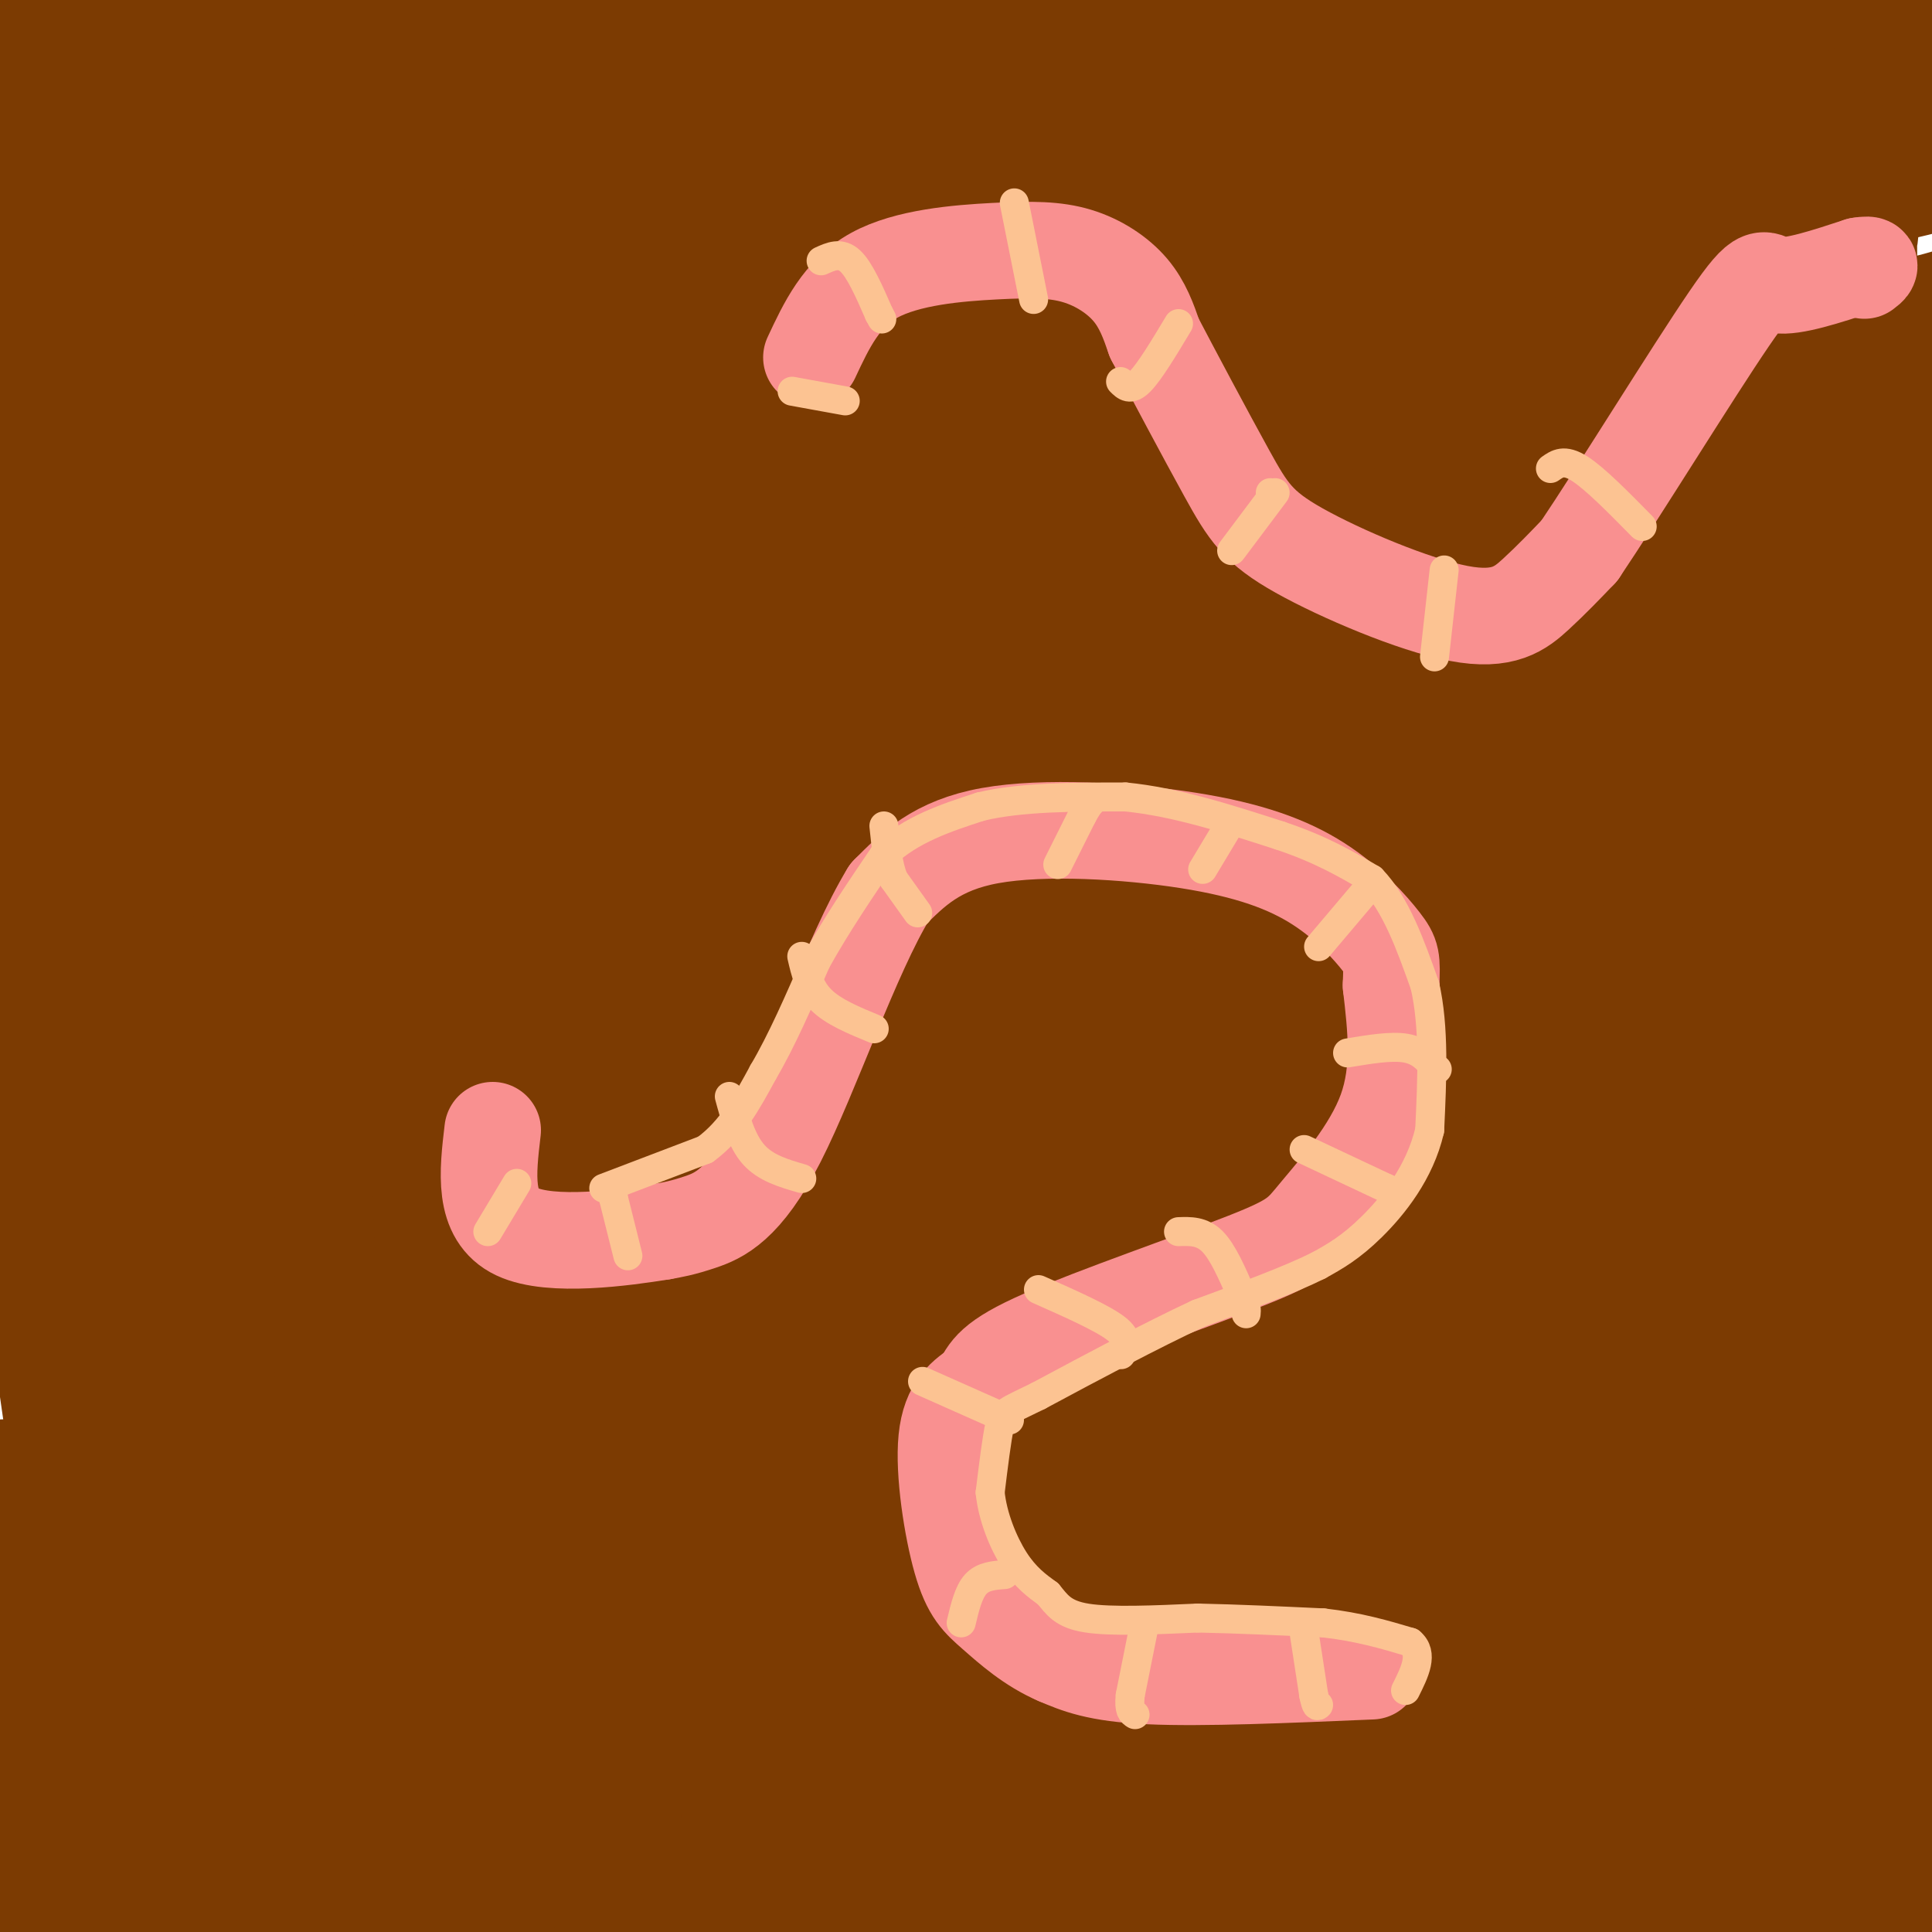 <svg viewBox='0 0 400 400' version='1.1' xmlns='http://www.w3.org/2000/svg' xmlns:xlink='http://www.w3.org/1999/xlink'><g fill='none' stroke='#7C3B02' stroke-width='28' stroke-linecap='round' stroke-linejoin='round'><path d='M214,370c-22.734,2.392 -45.467,4.785 -19,7c26.467,2.215 102.136,4.254 67,5c-35.136,0.746 -181.075,0.201 -198,0c-16.925,-0.201 95.164,-0.057 135,0c39.836,0.057 7.418,0.029 -25,0'/><path d='M174,382c-51.905,-2.952 -169.167,-10.333 -173,-14c-3.833,-3.667 105.762,-3.619 128,-1c22.238,2.619 -42.881,7.810 -108,13'/><path d='M21,380c-23.381,1.702 -27.833,-0.542 -15,0c12.833,0.542 42.952,3.869 43,6c0.048,2.131 -29.976,3.065 -60,4'/><path d='M2,390c14.750,0.000 29.500,0.000 28,0c-1.500,0.000 -19.250,0.000 -37,0'/><path d='M12,390c41.738,-0.030 83.476,-0.060 108,1c24.524,1.060 31.833,3.208 21,4c-10.833,0.792 -39.810,0.226 -50,0c-10.190,-0.226 -1.595,-0.113 7,0'/><path d='M98,395c15.800,-0.222 51.800,-0.778 71,0c19.200,0.778 21.600,2.889 24,5'/><path d='M194,395c-33.422,-3.044 -66.844,-6.089 -34,-7c32.844,-0.911 131.956,0.311 148,-1c16.044,-1.311 -50.978,-5.156 -118,-9'/><path d='M190,378c-32.893,-1.321 -56.125,-0.125 -13,0c43.125,0.125 152.607,-0.821 203,-2c50.393,-1.179 41.696,-2.589 33,-4'/><path d='M383,376c-19.500,-0.333 -39.000,-0.667 -33,0c6.000,0.667 37.500,2.333 69,4'/><path d='M384,388c-39.107,1.786 -78.214,3.571 -60,5c18.214,1.429 93.750,2.500 61,-6c-32.750,-8.500 -173.786,-26.571 -220,-34c-46.214,-7.429 2.393,-4.214 51,-1'/><path d='M216,352c39.833,-0.167 113.917,-0.083 188,0'/><path d='M357,352c-35.060,0.485 -70.120,0.971 -93,0c-22.880,-0.971 -33.579,-3.398 -100,-10c-66.421,-6.602 -188.563,-17.378 -137,-21c51.563,-3.622 276.831,-0.091 360,0c83.169,0.091 24.239,-3.257 -82,-5c-106.239,-1.743 -259.786,-1.879 -210,-2c49.786,-0.121 302.904,-0.225 300,0c-2.904,0.225 -261.830,0.779 -340,0c-78.170,-0.779 24.415,-2.889 127,-5'/><path d='M182,309c76.107,-6.088 202.875,-18.807 154,-23c-48.875,-4.193 -273.394,0.140 -294,0c-20.606,-0.140 162.701,-4.752 263,-8c100.299,-3.248 117.588,-5.130 40,-6c-77.588,-0.870 -250.055,-0.728 -267,-1c-16.945,-0.272 121.630,-0.958 202,-3c80.370,-2.042 102.534,-5.441 74,-7c-28.534,-1.559 -107.767,-1.280 -187,-1'/><path d='M167,260c-67.686,0.911 -143.401,3.688 -119,-1c24.401,-4.688 148.917,-16.841 223,-22c74.083,-5.159 97.732,-3.325 72,0c-25.732,3.325 -100.845,8.142 -183,11c-82.155,2.858 -171.351,3.756 -141,-2c30.351,-5.756 180.248,-18.165 274,-23c93.752,-4.835 131.358,-2.096 71,-2c-60.358,0.096 -218.679,-2.452 -377,-5'/><path d='M40,216c60.583,0.015 121.166,0.029 188,-2c66.834,-2.029 139.920,-6.102 89,-9c-50.920,-2.898 -225.847,-4.621 -243,-5c-17.153,-0.379 123.466,0.586 192,0c68.534,-0.586 64.983,-2.723 61,-5c-3.983,-2.277 -8.397,-4.693 -32,-6c-23.603,-1.307 -66.393,-1.505 -100,-5c-33.607,-3.495 -58.030,-10.287 -98,-13c-39.970,-2.713 -95.487,-1.346 -68,-1c27.487,0.346 137.977,-0.330 202,-2c64.023,-1.670 81.578,-4.334 51,-7c-30.578,-2.666 -109.289,-5.333 -188,-8'/><path d='M94,153c-51.000,-3.167 -84.500,-7.083 -118,-11'/><path d='M41,131c144.182,-1.531 288.363,-3.063 267,-4c-21.363,-0.937 -208.272,-1.281 -244,-1c-35.728,0.281 79.725,1.186 170,0c90.275,-1.186 155.373,-4.462 84,-6c-71.373,-1.538 -279.216,-1.337 -291,-1c-11.784,0.337 172.490,0.811 268,0c95.510,-0.811 102.255,-2.905 109,-5'/><path d='M314,114c-149.689,-0.044 -299.378,-0.089 -280,0c19.378,0.089 207.822,0.311 300,-1c92.178,-1.311 88.089,-4.156 84,-7'/><path d='M374,106c-147.225,-0.064 -294.450,-0.128 -322,0c-27.550,0.128 64.574,0.447 111,0c46.426,-0.447 47.153,-1.659 100,-7c52.847,-5.341 157.813,-14.812 122,-19c-35.813,-4.188 -212.407,-3.094 -389,-2'/><path d='M3,75c126.833,0.083 253.667,0.167 322,-2c68.333,-2.167 78.167,-6.583 88,-11'/><path d='M322,58c-120.869,0.981 -241.738,1.962 -249,0c-7.262,-1.962 99.082,-6.865 183,-12c83.918,-5.135 145.411,-10.500 78,-12c-67.411,-1.500 -263.726,0.865 -330,0c-66.274,-0.865 -2.507,-4.962 94,-7c96.507,-2.038 225.753,-2.019 355,-2'/><path d='M341,23c-138.333,2.083 -276.667,4.167 -284,0c-7.333,-4.167 116.333,-14.583 240,-25'/><path d='M218,7c-108.667,1.500 -217.333,3.000 -187,2c30.333,-1.000 199.667,-4.500 369,-8'/><path d='M369,1c0.000,0.000 -377.000,10.000 -377,10'/><path d='M4,12c4.489,2.223 8.978,4.445 10,0c1.022,-4.445 -1.421,-15.558 0,-4c1.421,11.558 6.708,45.788 9,68c2.292,22.212 1.589,32.405 0,17c-1.589,-15.405 -4.065,-56.407 -6,-54c-1.935,2.407 -3.329,48.225 -5,72c-1.671,23.775 -3.620,25.507 -5,26c-1.380,0.493 -2.190,-0.254 -3,-1'/><path d='M4,136c-1.833,-5.000 -4.917,-17.000 -8,-29'/><path d='M0,162c1.798,29.076 3.596,58.152 4,36c0.404,-22.152 -0.587,-95.532 2,-142c2.587,-46.468 8.753,-66.023 11,-24c2.247,42.023 0.576,145.623 1,140c0.424,-5.623 2.942,-120.468 5,-161c2.058,-40.532 3.655,-6.751 5,6c1.345,12.751 2.439,4.471 6,33c3.561,28.529 9.589,93.865 12,119c2.411,25.135 1.206,10.067 0,-5'/><path d='M46,164c-0.247,-25.780 -0.864,-87.731 1,-109c1.864,-21.269 6.208,-1.857 9,46c2.792,47.857 4.033,124.158 4,89c-0.033,-35.158 -1.339,-181.774 -1,-154c0.339,27.774 2.322,229.939 4,289c1.678,59.061 3.051,-24.983 0,-80c-3.051,-55.017 -10.525,-81.009 -18,-107'/><path d='M45,138c-3.418,-33.988 -2.963,-65.457 -3,-10c-0.037,55.457 -0.566,197.841 0,211c0.566,13.159 2.226,-102.908 -1,-178c-3.226,-75.092 -11.339,-109.210 -13,-50c-1.661,59.210 3.130,211.749 5,218c1.870,6.251 0.820,-133.785 0,-159c-0.820,-25.215 -1.410,64.393 -2,154'/><path d='M31,324c-0.345,40.881 -0.208,66.083 -5,42c-4.792,-24.083 -14.512,-97.452 -20,-132c-5.488,-34.548 -6.744,-30.274 -8,-26'/><path d='M4,387c-1.022,-38.156 -2.044,-76.311 -3,-79c-0.956,-2.689 -1.844,30.089 -1,52c0.844,21.911 3.422,32.956 6,44'/><path d='M13,369c2.267,-46.133 4.533,-92.267 6,-97c1.467,-4.733 2.133,31.933 7,63c4.867,31.067 13.933,56.533 23,82'/><path d='M85,399c9.759,-9.415 19.518,-18.829 10,-17c-9.518,1.829 -38.313,14.902 -31,17c7.313,2.098 50.733,-6.778 41,-15c-9.733,-8.222 -72.621,-15.791 -61,-23c11.621,-7.209 97.749,-14.060 112,-17c14.251,-2.940 -43.374,-1.970 -101,-1'/><path d='M55,343c-36.556,-0.600 -77.444,-1.600 -19,-2c58.444,-0.400 216.222,-0.200 374,0'/><path d='M366,340c-116.333,-0.500 -232.667,-1.000 -221,-1c11.667,0.000 151.333,0.500 291,1'/><path d='M348,340c-42.250,1.917 -84.500,3.833 -73,0c11.500,-3.833 76.750,-13.417 142,-23'/><path d='M356,315c-57.167,-0.250 -114.333,-0.500 -104,-5c10.333,-4.500 88.167,-13.250 166,-22'/><path d='M388,283c-36.417,0.167 -72.833,0.333 -67,0c5.833,-0.333 53.917,-1.167 102,-2'/><path d='M395,279c-57.250,-0.500 -114.500,-1.000 -113,-5c1.500,-4.000 61.750,-11.500 122,-19'/><path d='M396,248c-62.417,1.667 -124.833,3.333 -122,0c2.833,-3.333 70.917,-11.667 139,-20'/><path d='M384,217c-42.250,1.167 -84.500,2.333 -77,0c7.500,-2.333 64.750,-8.167 122,-14'/><path d='M301,195c-28.167,0.750 -56.333,1.500 -38,-1c18.333,-2.500 83.167,-8.250 148,-14'/><path d='M349,173c-45.250,1.083 -90.500,2.167 -81,0c9.500,-2.167 73.750,-7.583 138,-13'/><path d='M353,165c-49.500,1.750 -99.000,3.500 -90,0c9.000,-3.500 76.500,-12.250 144,-21'/><path d='M382,135c-41.833,0.750 -83.667,1.500 -75,0c8.667,-1.500 67.833,-5.250 127,-9'/><path d='M391,125c-77.020,2.199 -154.041,4.397 -159,2c-4.959,-2.397 62.143,-9.390 80,-8c17.857,1.390 -13.533,11.162 -72,21c-58.467,9.838 -144.012,19.741 -115,21c29.012,1.259 172.581,-6.126 219,-6c46.419,0.126 -4.310,7.765 -39,14c-34.690,6.235 -53.340,11.067 -60,13c-6.660,1.933 -1.330,0.966 4,0'/><path d='M249,182c-17.624,2.597 -63.683,9.088 -106,12c-42.317,2.912 -80.892,2.244 -88,0c-7.108,-2.244 17.250,-6.063 19,-7c1.750,-0.938 -19.108,1.006 -7,-1c12.108,-2.006 57.183,-7.963 74,-13c16.817,-5.037 5.376,-9.153 -3,-16c-8.376,-6.847 -13.688,-16.423 -19,-26'/><path d='M119,131c-19.080,-6.523 -57.280,-9.831 -26,-18c31.280,-8.169 132.040,-21.198 168,-27c35.960,-5.802 7.119,-4.375 -29,-1c-36.119,3.375 -79.516,8.698 -114,11c-34.484,2.302 -60.053,1.581 -63,0c-2.947,-1.581 16.730,-4.023 78,-7c61.270,-2.977 164.135,-6.488 267,-10'/><path d='M394,76c-27.751,0.527 -55.503,1.053 -70,0c-14.497,-1.053 -15.741,-3.686 2,-9c17.741,-5.314 54.467,-13.308 51,-15c-3.467,-1.692 -47.125,2.918 -62,3c-14.875,0.082 -0.966,-4.362 13,-8c13.966,-3.638 27.990,-6.468 28,-6c0.010,0.468 -13.995,4.234 -28,8'/><path d='M328,49c11.474,-1.886 54.160,-10.602 68,-14c13.840,-3.398 -1.167,-1.478 -8,3c-6.833,4.478 -5.494,11.513 -5,11c0.494,-0.513 0.141,-8.575 0,-7c-0.141,1.575 -0.071,12.788 0,24'/><path d='M383,66c-1.002,-1.100 -3.506,-15.850 -5,-21c-1.494,-5.150 -1.978,-0.699 -4,3c-2.022,3.699 -5.580,6.646 -8,44c-2.420,37.354 -3.700,109.116 0,102c3.700,-7.116 12.381,-93.108 16,-122c3.619,-28.892 2.177,-0.683 0,17c-2.177,17.683 -5.088,24.842 -8,32'/><path d='M374,121c-1.301,-16.274 -0.555,-72.960 -1,-91c-0.445,-18.040 -2.081,2.566 2,24c4.081,21.434 13.880,43.695 19,59c5.120,15.305 5.560,23.652 6,32'/><path d='M392,263c-5.473,2.292 -10.946,4.584 -13,8c-2.054,3.416 -0.689,7.955 -56,18c-55.311,10.045 -167.299,25.597 -237,32c-69.701,6.403 -97.114,3.657 -77,4c20.114,0.343 87.755,3.774 117,6c29.245,2.226 20.095,3.246 17,4c-3.095,0.754 -0.136,1.244 3,1c3.136,-0.244 6.449,-1.220 -4,6c-10.449,7.220 -34.659,22.636 -30,28c4.659,5.364 38.188,0.675 51,-1c12.812,-1.675 4.906,-0.338 -3,1'/><path d='M160,370c-1.821,1.381 -4.875,4.333 -5,6c-0.125,1.667 2.679,2.048 4,1c1.321,-1.048 1.161,-3.524 1,-6'/></g>
<g fill='none' stroke='#F99090' stroke-width='20' stroke-linecap='round' stroke-linejoin='round'><path d='M284,346c-17.583,0.750 -35.167,1.500 -46,1c-10.833,-0.500 -14.917,-2.250 -19,-4'/><path d='M219,343c-5.530,-2.354 -9.853,-6.239 -13,-9c-3.147,-2.761 -5.116,-4.397 -7,-11c-1.884,-6.603 -3.681,-18.172 -3,-25c0.681,-6.828 3.841,-8.914 7,-11'/><path d='M203,287c1.663,-3.091 2.321,-5.317 13,-10c10.679,-4.683 31.378,-11.822 42,-16c10.622,-4.178 11.168,-5.394 15,-10c3.832,-4.606 10.952,-12.602 14,-21c3.048,-8.398 2.024,-17.199 1,-26'/><path d='M288,204c0.209,-5.464 0.233,-6.124 -2,-9c-2.233,-2.876 -6.722,-7.967 -13,-12c-6.278,-4.033 -14.344,-7.009 -27,-9c-12.656,-1.991 -29.902,-2.997 -41,-1c-11.098,1.997 -16.049,6.999 -21,12'/><path d='M184,185c-7.595,12.405 -16.083,37.417 -23,51c-6.917,13.583 -12.262,15.738 -16,17c-3.738,1.262 -5.869,1.631 -8,2'/><path d='M137,255c-7.689,1.244 -22.911,3.356 -30,0c-7.089,-3.356 -6.044,-12.178 -5,-21'/><path d='M168,74c3.099,-6.628 6.198,-13.257 13,-17c6.802,-3.743 17.308,-4.601 25,-5c7.692,-0.399 12.571,-0.338 17,1c4.429,1.338 8.408,3.954 11,7c2.592,3.046 3.796,6.523 5,10'/><path d='M239,70c3.736,7.138 10.576,19.985 15,28c4.424,8.015 6.433,11.200 15,16c8.567,4.800 23.691,11.215 33,13c9.309,1.785 12.803,-1.062 16,-4c3.197,-2.938 6.099,-5.969 9,-9'/><path d='M327,114c8.012,-11.881 23.542,-37.083 31,-48c7.458,-10.917 6.845,-7.548 10,-7c3.155,0.548 10.077,-1.726 17,-4'/><path d='M385,55c3.000,-0.500 2.000,0.250 1,1'/></g>
<g fill='none' stroke='#FCC392' stroke-width='6' stroke-linecap='round' stroke-linejoin='round'><path d='M270,338c0.000,0.000 2.000,13.000 2,13'/><path d='M272,351c0.500,2.500 0.750,2.250 1,2'/><path d='M237,336c0.000,0.000 -3.000,15.000 -3,15'/><path d='M234,351c-0.333,3.167 0.333,3.583 1,4'/><path d='M199,336c0.750,-3.167 1.500,-6.333 3,-8c1.500,-1.667 3.750,-1.833 6,-2'/><path d='M191,286c0.000,0.000 18.000,8.000 18,8'/><path d='M215,267c6.583,2.917 13.167,5.833 16,8c2.833,2.167 1.917,3.583 1,5'/><path d='M232,280c0.167,0.833 0.083,0.417 0,0'/><path d='M244,255c2.417,-0.083 4.833,-0.167 7,2c2.167,2.167 4.083,6.583 6,11'/><path d='M257,268c1.167,2.500 1.083,3.250 1,4'/><path d='M270,238c0.000,0.000 17.000,8.000 17,8'/><path d='M287,246c2.833,1.333 1.417,0.667 0,0'/><path d='M279,218c4.500,-0.750 9.000,-1.500 12,-1c3.000,0.500 4.500,2.250 6,4'/><path d='M297,221c1.000,0.667 0.500,0.333 0,0'/><path d='M273,196c0.000,0.000 11.000,-13.000 11,-13'/><path d='M249,180c0.000,0.000 6.000,-10.000 6,-10'/><path d='M219,179c0.000,0.000 5.000,-10.000 5,-10'/><path d='M224,169c1.167,-2.167 1.583,-2.583 2,-3'/><path d='M190,189c0.000,0.000 -5.000,-7.000 -5,-7'/><path d='M185,182c-1.167,-3.000 -1.583,-7.000 -2,-11'/><path d='M181,213c-4.250,-1.750 -8.500,-3.500 -11,-6c-2.500,-2.500 -3.250,-5.750 -4,-9'/><path d='M166,244c-3.750,-1.083 -7.500,-2.167 -10,-5c-2.500,-2.833 -3.750,-7.417 -5,-12'/><path d='M130,260c0.000,0.000 -3.000,-12.000 -3,-12'/><path d='M127,248c-0.500,-2.000 -0.250,-1.000 0,0'/><path d='M101,255c0.000,0.000 6.000,-10.000 6,-10'/><path d='M125,246c0.000,0.000 21.000,-8.000 21,-8'/><path d='M146,238c5.500,-4.000 8.750,-10.000 12,-16'/><path d='M158,222c3.833,-6.500 7.417,-14.750 11,-23'/><path d='M169,199c4.167,-7.500 9.083,-14.750 14,-22'/><path d='M183,177c5.667,-5.333 12.833,-7.667 20,-10'/><path d='M203,167c8.333,-2.000 19.167,-2.000 30,-2'/><path d='M233,165c10.333,1.000 21.167,4.500 32,8'/><path d='M265,173c8.500,2.833 13.750,5.917 19,9'/><path d='M284,182c5.000,5.167 8.000,13.583 11,22'/><path d='M295,204c2.000,8.667 1.500,19.333 1,30'/><path d='M296,234c-2.022,8.756 -7.578,15.644 -12,20c-4.422,4.356 -7.711,6.178 -11,8'/><path d='M273,262c-6.000,3.000 -15.500,6.500 -25,10'/><path d='M248,272c-9.667,4.500 -21.333,10.750 -33,17'/><path d='M215,289c-6.822,3.356 -7.378,3.244 -8,6c-0.622,2.756 -1.311,8.378 -2,14'/><path d='M205,309c0.489,4.978 2.711,10.422 5,14c2.289,3.578 4.644,5.289 7,7'/><path d='M217,330c1.844,2.200 2.956,4.200 8,5c5.044,0.800 14.022,0.400 23,0'/><path d='M248,335c8.167,0.167 17.083,0.583 26,1'/><path d='M274,336c7.333,0.833 12.667,2.417 18,4'/><path d='M292,340c2.833,2.333 0.917,6.167 -1,10'/><path d='M164,81c0.000,0.000 11.000,2.000 11,2'/><path d='M170,54c2.000,-0.917 4.000,-1.833 6,0c2.000,1.833 4.000,6.417 6,11'/><path d='M182,65c1.000,1.833 0.500,0.917 0,0'/><path d='M210,42c0.000,0.000 4.000,20.000 4,20'/><path d='M232,79c1.000,1.000 2.000,2.000 4,0c2.000,-2.000 5.000,-7.000 8,-12'/><path d='M263,103c0.000,0.000 0.000,-1.000 0,-1'/><path d='M264,102c0.000,0.000 -9.000,12.000 -9,12'/><path d='M297,136c0.000,0.000 2.000,-18.000 2,-18'/><path d='M321,97c1.417,-1.000 2.833,-2.000 6,0c3.167,2.000 8.083,7.000 13,12'/></g>
</svg>